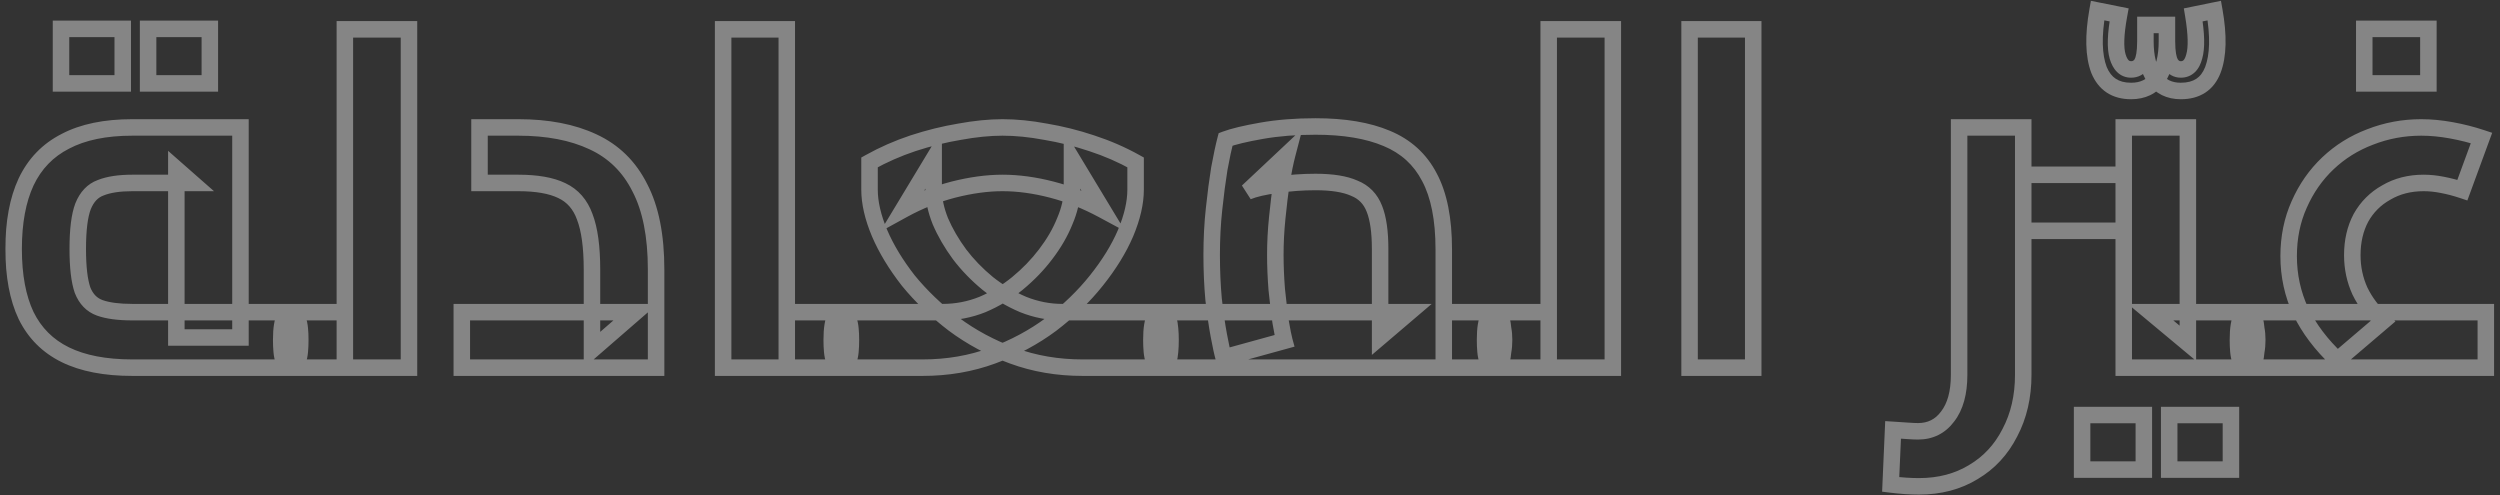 <svg width="303" height="60" viewBox="0 0 303 60" fill="none" xmlns="http://www.w3.org/2000/svg">
<rect x="0" y="0" width="303" height="60" fill="#333333" stroke="none"/>
<mask id="path-1-outside-1_461_174" maskUnits="userSpaceOnUse" x="0.26" y="-0.439" width="303" height="61" fill="black">
<rect fill="white" x="0.26" y="-0.439" width="303" height="61"/>
<path d="M16.036 44.561C12.75 44.561 10.043 44.039 7.916 42.995C5.79 41.951 4.204 40.365 3.16 38.239C2.155 36.112 1.652 33.425 1.652 30.177C1.652 26.929 2.155 24.222 3.16 22.057C4.204 19.853 5.79 18.209 7.916 17.127C10.043 16.006 12.75 15.445 16.036 15.445H29.144V40.907H21.372V20.491L23.286 22.173H16.036C14.451 22.173 13.175 22.366 12.208 22.753C11.242 23.101 10.526 23.855 10.062 25.015C9.637 26.136 9.424 27.857 9.424 30.177C9.424 32.381 9.618 34.044 10.004 35.165C10.43 36.248 11.126 36.963 12.092 37.311C13.059 37.659 14.374 37.833 16.036 37.833H35.234V44.561H16.036ZM35.234 44.561V37.833C35.466 37.833 35.64 37.91 35.756 38.065C35.911 38.219 36.027 38.452 36.104 38.761C36.22 39.07 36.298 39.438 36.336 39.863C36.375 40.249 36.394 40.694 36.394 41.197C36.394 41.7 36.375 42.163 36.336 42.589C36.298 43.014 36.22 43.382 36.104 43.691C36.027 43.962 35.911 44.174 35.756 44.329C35.64 44.483 35.466 44.561 35.234 44.561ZM7.394 10.109V3.497H14.876V10.109H7.394ZM17.95 10.109V3.497H25.432V10.109H17.95ZM41.797 44.561V3.555H49.569V44.561H41.797ZM35.242 44.561V37.833H41.797V44.561H35.242ZM35.242 44.561C35.011 44.561 34.837 44.483 34.721 44.329C34.566 44.174 34.45 43.962 34.373 43.691C34.257 43.382 34.179 43.014 34.141 42.589C34.102 42.163 34.083 41.7 34.083 41.197C34.083 40.501 34.121 39.921 34.199 39.457C34.276 38.954 34.411 38.568 34.605 38.297C34.759 37.987 34.972 37.833 35.242 37.833V44.561ZM55.971 44.561V37.833H77.025L71.747 42.415V32.671C71.747 29.925 71.457 27.799 70.877 26.291C70.335 24.783 69.407 23.72 68.093 23.101C66.817 22.482 65.057 22.173 62.815 22.173H58.117V15.445H62.815C66.372 15.445 69.388 16.025 71.863 17.185C74.376 18.345 76.271 20.201 77.547 22.753C78.861 25.266 79.519 28.572 79.519 32.671V44.561H55.971ZM95.358 44.561V37.833H101.97V44.561H95.358ZM87.644 44.561V3.555H95.358V44.561H87.644ZM101.97 44.561V37.833C102.202 37.833 102.376 37.91 102.492 38.065C102.647 38.219 102.763 38.452 102.84 38.761C102.956 39.07 103.033 39.438 103.072 39.863C103.111 40.249 103.13 40.694 103.13 41.197C103.13 41.7 103.111 42.163 103.072 42.589C103.033 43.014 102.956 43.382 102.84 43.691C102.763 43.962 102.647 44.174 102.492 44.329C102.376 44.483 102.202 44.561 101.97 44.561ZM101.965 44.561V37.833H114.261C115.924 37.833 117.528 37.523 119.075 36.905C120.622 36.248 122.033 35.397 123.309 34.353C124.624 33.27 125.764 32.091 126.731 30.815C127.736 29.5 128.51 28.166 129.051 26.813C129.631 25.459 129.921 24.183 129.921 22.985V19.273L133.633 25.421C131.622 24.338 129.573 23.526 127.485 22.985C125.397 22.444 123.406 22.173 121.511 22.173C119.655 22.173 117.664 22.444 115.537 22.985C113.449 23.526 111.419 24.338 109.447 25.421L113.159 19.273V22.985C113.159 24.183 113.43 25.459 113.971 26.813C114.551 28.166 115.324 29.5 116.291 30.815C117.258 32.091 118.398 33.27 119.713 34.353C121.028 35.397 122.458 36.248 124.005 36.905C125.552 37.523 127.137 37.833 128.761 37.833H140.709V44.561H131.197C128.181 44.561 125.358 44.078 122.729 43.111C120.1 42.144 117.722 40.868 115.595 39.283C113.468 37.659 111.632 35.9 110.085 34.005C108.577 32.072 107.417 30.157 106.605 28.263C105.793 26.329 105.387 24.57 105.387 22.985V19.679C107.05 18.751 108.809 17.977 110.665 17.359C112.56 16.74 114.435 16.276 116.291 15.967C118.186 15.619 119.926 15.445 121.511 15.445C123.135 15.445 124.875 15.619 126.731 15.967C128.587 16.276 130.443 16.74 132.299 17.359C134.194 17.977 135.972 18.751 137.635 19.679V22.985C137.635 24.57 137.229 26.329 136.417 28.263C135.605 30.157 134.426 32.072 132.879 34.005C131.371 35.9 129.554 37.659 127.427 39.283C125.3 40.868 122.922 42.144 120.293 43.111C117.664 44.078 114.841 44.561 111.825 44.561H101.965ZM101.965 44.561C101.733 44.561 101.559 44.483 101.443 44.329C101.288 44.174 101.172 43.962 101.095 43.691C100.979 43.382 100.902 43.014 100.863 42.589C100.824 42.163 100.805 41.7 100.805 41.197C100.805 40.501 100.844 39.921 100.921 39.457C100.998 38.954 101.134 38.568 101.327 38.297C101.482 37.987 101.694 37.833 101.965 37.833V44.561ZM140.709 44.561V37.833C140.941 37.833 141.134 37.91 141.289 38.065C141.444 38.219 141.56 38.452 141.637 38.761C141.714 39.07 141.772 39.438 141.811 39.863C141.85 40.249 141.869 40.694 141.869 41.197C141.869 41.7 141.85 42.163 141.811 42.589C141.772 43.014 141.714 43.382 141.637 43.691C141.56 43.962 141.444 44.174 141.289 44.329C141.134 44.483 140.941 44.561 140.709 44.561ZM174.985 44.561V37.833H181.133V44.561H174.985ZM140.707 44.561C140.475 44.561 140.301 44.483 140.185 44.329C140.031 44.174 139.915 43.962 139.837 43.691C139.721 43.382 139.644 43.014 139.605 42.589C139.567 42.163 139.547 41.7 139.547 41.197C139.547 40.501 139.586 39.921 139.663 39.457C139.741 38.954 139.876 38.568 140.069 38.297C140.224 37.987 140.437 37.833 140.707 37.833V44.561ZM140.707 44.561V37.833H170.809L167.271 40.849V30.177C167.271 28.089 167.039 26.465 166.575 25.305C166.111 24.106 165.299 23.275 164.139 22.811C163.018 22.308 161.452 22.057 159.441 22.057C157.856 22.057 156.29 22.173 154.743 22.405C153.235 22.598 152.056 22.869 151.205 23.217L156.019 18.693C155.787 19.582 155.555 20.703 155.323 22.057C155.13 23.41 154.956 24.86 154.801 26.407C154.647 27.915 154.569 29.404 154.569 30.873C154.569 32.226 154.627 33.638 154.743 35.107C154.898 36.576 155.053 37.871 155.207 38.993C155.401 40.114 155.555 40.888 155.671 41.313L148.305 43.343C148.151 42.801 147.957 41.912 147.725 40.675C147.493 39.438 147.281 37.968 147.087 36.267C146.933 34.566 146.855 32.767 146.855 30.873C146.855 28.939 146.952 27.084 147.145 25.305C147.339 23.488 147.551 21.863 147.783 20.433C148.054 18.963 148.305 17.784 148.537 16.895C149.465 16.547 150.915 16.199 152.887 15.851C154.859 15.503 157.044 15.329 159.441 15.329C162.921 15.329 165.802 15.812 168.083 16.779C170.403 17.745 172.124 19.311 173.245 21.477C174.405 23.642 174.985 26.561 174.985 30.235V44.561H140.707ZM181.133 44.561V37.833C181.327 37.833 181.501 37.91 181.655 38.065C181.81 38.219 181.926 38.452 182.003 38.761C182.081 39.07 182.139 39.438 182.177 39.863C182.255 40.249 182.293 40.694 182.293 41.197C182.293 41.7 182.255 42.163 182.177 42.589C182.139 43.014 182.081 43.382 182.003 43.691C181.926 43.962 181.81 44.174 181.655 44.329C181.501 44.483 181.327 44.561 181.133 44.561ZM187.703 44.561V3.555H195.475V44.561H187.703ZM181.149 44.561V37.833H187.703V44.561H181.149ZM181.149 44.561C180.917 44.561 180.743 44.483 180.627 44.329C180.472 44.174 180.356 43.962 180.279 43.691C180.163 43.382 180.085 43.014 180.047 42.589C180.008 42.163 179.989 41.7 179.989 41.197C179.989 40.501 180.027 39.921 180.105 39.457C180.182 38.954 180.317 38.568 180.511 38.297C180.665 37.987 180.878 37.833 181.149 37.833V44.561ZM204.777 44.561V3.555H212.491V44.561H204.777ZM264.315 11.027C262.923 11.027 261.86 10.505 261.125 9.461C260.391 8.378 260.023 6.889 260.023 4.995V3.023H262.633V4.995C262.633 6.309 262.788 7.218 263.097 7.721C263.407 8.185 263.813 8.417 264.315 8.417C265.127 8.417 265.669 7.895 265.939 6.851C266.249 5.807 266.21 4.125 265.823 1.805L268.375 1.283C268.917 4.337 268.859 6.735 268.201 8.475C267.544 10.176 266.249 11.027 264.315 11.027ZM258.283 11.027C256.389 11.027 255.093 10.176 254.397 8.475C253.74 6.735 253.682 4.337 254.223 1.283L256.833 1.805C256.408 4.125 256.35 5.807 256.659 6.851C256.969 7.895 257.51 8.417 258.283 8.417C258.825 8.417 259.25 8.185 259.559 7.721C259.869 7.218 260.023 6.309 260.023 4.995V3.023H262.633V4.995C262.633 6.889 262.266 8.378 261.531 9.461C260.797 10.505 259.714 11.027 258.283 11.027ZM257.397 44.561V15.445H265.169V41.603L260.645 37.833H272.419V44.561H257.397ZM245.217 27.973V21.187H257.397V27.973H245.217ZM232.573 58.945C232.071 58.945 231.529 58.925 230.949 58.887C230.369 58.848 229.77 58.79 229.151 58.713L229.441 52.101C230.06 52.139 230.64 52.178 231.181 52.217C231.761 52.255 232.187 52.275 232.457 52.275C233.965 52.275 235.164 51.675 236.053 50.477C236.981 49.278 237.445 47.596 237.445 45.431V15.445H245.217V45.431C245.217 48.06 244.676 50.4 243.593 52.449C242.549 54.498 241.08 56.084 239.185 57.205C237.291 58.365 235.087 58.945 232.573 58.945ZM272.419 44.561V37.833C272.613 37.833 272.787 37.91 272.941 38.065C273.096 38.219 273.212 38.452 273.289 38.761C273.367 39.07 273.425 39.438 273.463 39.863C273.541 40.249 273.579 40.694 273.579 41.197C273.579 41.7 273.541 42.163 273.463 42.589C273.425 43.014 273.367 43.382 273.289 43.691C273.212 43.962 273.096 44.174 272.941 44.329C272.787 44.483 272.613 44.561 272.419 44.561ZM252.351 56.915V50.303H259.833V56.915H252.351ZM262.907 56.915V50.303H270.389V56.915H262.907ZM283.301 43.633C281.329 41.777 279.84 39.805 278.835 37.717C277.868 35.629 277.385 33.406 277.385 31.047C277.385 28.765 277.81 26.677 278.661 24.783C279.511 22.849 280.671 21.187 282.141 19.795C283.61 18.403 285.311 17.34 287.245 16.605C289.217 15.832 291.285 15.445 293.451 15.445C294.611 15.445 295.829 15.561 297.105 15.793C298.381 16.025 299.599 16.334 300.759 16.721L298.439 23.043C297.627 22.772 296.815 22.559 296.003 22.405C295.229 22.25 294.475 22.173 293.741 22.173C292.039 22.173 290.531 22.559 289.217 23.333C287.902 24.067 286.877 25.092 286.143 26.407C285.447 27.721 285.099 29.23 285.099 30.931C285.099 32.477 285.408 33.928 286.027 35.281C286.684 36.634 287.612 37.852 288.811 38.935L283.301 43.633ZM272.397 44.561V37.833H301.281V44.561H272.397ZM272.397 44.561C272.165 44.561 271.991 44.483 271.875 44.329C271.72 44.174 271.604 43.962 271.527 43.691C271.411 43.382 271.333 43.014 271.295 42.589C271.256 42.163 271.237 41.7 271.237 41.197C271.237 40.501 271.275 39.921 271.353 39.457C271.43 38.954 271.565 38.568 271.759 38.297C271.913 37.987 272.126 37.833 272.397 37.833V44.561ZM286.549 10.109V3.497H294.321V10.109H286.549Z"/>
</mask>
<path d="M7.916 42.995L7.476 43.892L7.916 42.995ZM3.16 38.239L2.256 38.666L2.259 38.673L2.263 38.679L3.16 38.239ZM3.16 22.057L2.257 21.629L2.253 21.636L3.16 22.057ZM7.916 17.127L8.37 18.018L8.376 18.015L8.383 18.011L7.916 17.127ZM29.144 15.445H30.144V14.445H29.144V15.445ZM29.144 40.907V41.907H30.144V40.907H29.144ZM21.372 40.907H20.372V41.907H21.372V40.907ZM21.372 20.491L22.032 19.74L20.372 18.281V20.491H21.372ZM23.286 22.173V23.173H25.939L23.946 21.422L23.286 22.173ZM12.208 22.753L12.547 23.694L12.563 23.688L12.58 23.681L12.208 22.753ZM10.062 25.015L9.134 24.643L9.13 24.652L9.127 24.66L10.062 25.015ZM10.004 35.165L9.059 35.491L9.066 35.511L9.074 35.53L10.004 35.165ZM12.092 37.311L11.754 38.252H11.754L12.092 37.311ZM35.234 37.833H36.234V36.833H35.234V37.833ZM35.234 44.561V45.561H36.234V44.561H35.234ZM35.234 44.561H34.234V45.561H35.234V44.561ZM35.234 37.833V36.833H34.234V37.833H35.234ZM35.756 38.065L34.956 38.665L34.999 38.722L35.049 38.772L35.756 38.065ZM36.104 38.761L35.134 39.003L35.148 39.059L35.168 39.112L36.104 38.761ZM36.336 39.863L35.34 39.953L35.341 39.962L36.336 39.863ZM36.336 42.589L35.34 42.498L36.336 42.589ZM36.104 43.691L35.168 43.34L35.154 43.377L35.143 43.416L36.104 43.691ZM35.756 44.329L35.049 43.622L34.999 43.672L34.956 43.729L35.756 44.329ZM7.394 10.109H6.394V11.109H7.394V10.109ZM7.394 3.497V2.497H6.394V3.497H7.394ZM14.876 3.497H15.876V2.497H14.876V3.497ZM14.876 10.109V11.109H15.876V10.109H14.876ZM17.95 10.109H16.95V11.109H17.95V10.109ZM17.95 3.497V2.497H16.95V3.497H17.95ZM25.432 3.497H26.432V2.497H25.432V3.497ZM25.432 10.109V11.109H26.432V10.109H25.432ZM16.036 44.561V43.561C12.847 43.561 10.304 43.053 8.357 42.097L7.916 42.995L7.476 43.892C9.782 45.025 12.653 45.561 16.036 45.561V44.561ZM7.916 42.995L8.357 42.097C6.429 41.151 5.004 39.726 4.058 37.798L3.16 38.239L2.263 38.679C3.404 41.005 5.15 42.751 7.476 43.892L7.916 42.995ZM3.16 38.239L4.064 37.811C3.141 35.859 2.652 33.33 2.652 30.177H1.652H0.652C0.652 33.52 1.168 36.365 2.256 38.666L3.16 38.239ZM1.652 30.177H2.652C2.652 27.025 3.141 24.473 4.067 22.478L3.16 22.057L2.253 21.636C1.169 23.971 0.652 26.833 0.652 30.177H1.652ZM3.16 22.057L4.064 22.485C5.016 20.476 6.445 18.998 8.37 18.018L7.916 17.127L7.463 16.236C5.134 17.421 3.393 19.23 2.257 21.629L3.16 22.057ZM7.916 17.127L8.383 18.011C10.323 16.988 12.855 16.445 16.036 16.445V15.445V14.445C12.644 14.445 9.763 15.022 7.45 16.242L7.916 17.127ZM16.036 15.445V16.445H29.144V15.445V14.445H16.036V15.445ZM29.144 15.445H28.144V40.907H29.144H30.144V15.445H29.144ZM29.144 40.907V39.907H21.372V40.907V41.907H29.144V40.907ZM21.372 40.907H22.372V20.491H21.372H20.372V40.907H21.372ZM21.372 20.491L20.712 21.242L22.626 22.924L23.286 22.173L23.946 21.422L22.032 19.74L21.372 20.491ZM23.286 22.173V21.173H16.036V22.173V23.173H23.286V22.173ZM16.036 22.173V21.173C14.383 21.173 12.967 21.372 11.837 21.824L12.208 22.753L12.58 23.681C13.383 23.36 14.518 23.173 16.036 23.173V22.173ZM12.208 22.753L11.87 21.812C10.577 22.277 9.679 23.28 9.134 24.643L10.062 25.015L10.991 25.386C11.373 24.429 11.907 23.924 12.547 23.694L12.208 22.753ZM10.062 25.015L9.127 24.66C8.635 25.957 8.424 27.827 8.424 30.177H9.424H10.424C10.424 27.886 10.639 26.315 10.997 25.369L10.062 25.015ZM9.424 30.177H8.424C8.424 32.414 8.617 34.21 9.059 35.491L10.004 35.165L10.95 34.839C10.618 33.877 10.424 32.348 10.424 30.177H9.424ZM10.004 35.165L9.074 35.53C9.589 36.842 10.479 37.793 11.754 38.252L12.092 37.311L12.431 36.37C11.773 36.133 11.271 35.653 10.935 34.799L10.004 35.165ZM12.092 37.311L11.754 38.252C12.875 38.655 14.32 38.833 16.036 38.833V37.833V36.833C14.427 36.833 13.243 36.662 12.431 36.37L12.092 37.311ZM16.036 37.833V38.833H35.234V37.833V36.833H16.036V37.833ZM35.234 37.833H34.234V44.561H35.234H36.234V37.833H35.234ZM35.234 44.561V43.561H16.036V44.561V45.561H35.234V44.561ZM35.234 44.561H36.234V37.833H35.234H34.234V44.561H35.234ZM35.234 37.833V38.833C35.24 38.833 35.198 38.834 35.133 38.805C35.061 38.773 34.999 38.722 34.956 38.665L35.756 38.065L36.556 37.465C36.213 37.007 35.71 36.833 35.234 36.833V37.833ZM35.756 38.065L35.049 38.772C35.038 38.761 35.046 38.765 35.065 38.802C35.084 38.84 35.109 38.904 35.134 39.003L36.104 38.761L37.074 38.518C36.972 38.109 36.792 37.686 36.463 37.358L35.756 38.065ZM36.104 38.761L35.168 39.112C35.245 39.317 35.308 39.593 35.34 39.953L36.336 39.863L37.332 39.772C37.288 39.282 37.196 38.823 37.041 38.41L36.104 38.761ZM36.336 39.863L35.341 39.962C35.376 40.308 35.394 40.718 35.394 41.197H36.394H37.394C37.394 40.67 37.374 40.191 37.331 39.763L36.336 39.863ZM36.394 41.197H35.394C35.394 41.674 35.376 42.108 35.34 42.498L36.336 42.589L37.332 42.679C37.374 42.219 37.394 41.725 37.394 41.197H36.394ZM36.336 42.589L35.34 42.498C35.308 42.859 35.245 43.134 35.168 43.34L36.104 43.691L37.041 44.042C37.196 43.629 37.288 43.169 37.332 42.679L36.336 42.589ZM36.104 43.691L35.143 43.416C35.099 43.569 35.054 43.617 35.049 43.622L35.756 44.329L36.463 45.036C36.768 44.731 36.955 44.354 37.066 43.965L36.104 43.691ZM35.756 44.329L34.956 43.729C34.999 43.672 35.061 43.621 35.133 43.589C35.198 43.56 35.24 43.561 35.234 43.561V44.561V45.561C35.71 45.561 36.213 45.387 36.556 44.929L35.756 44.329ZM7.394 10.109H8.394V3.497H7.394H6.394V10.109H7.394ZM7.394 3.497V4.497H14.876V3.497V2.497H7.394V3.497ZM14.876 3.497H13.876V10.109H14.876H15.876V3.497H14.876ZM14.876 10.109V9.109H7.394V10.109V11.109H14.876V10.109ZM17.95 10.109H18.95V3.497H17.95H16.95V10.109H17.95ZM17.95 3.497V4.497H25.432V3.497V2.497H17.95V3.497ZM25.432 3.497H24.432V10.109H25.432H26.432V3.497H25.432ZM25.432 10.109V9.109H17.95V10.109V11.109H25.432V10.109ZM41.797 44.561H40.797V45.561H41.797V44.561ZM41.797 3.555V2.555H40.797V3.555H41.797ZM49.569 3.555H50.569V2.555H49.569V3.555ZM49.569 44.561V45.561H50.569V44.561H49.569ZM35.242 44.561H34.242V45.561H35.242V44.561ZM35.242 37.833V36.833H34.242V37.833H35.242ZM41.797 37.833H42.797V36.833H41.797V37.833ZM41.797 44.561V45.561H42.797V44.561H41.797ZM35.242 44.561V45.561H36.242V44.561H35.242ZM34.721 44.329L35.52 43.729L35.478 43.672L35.428 43.622L34.721 44.329ZM34.373 43.691L35.334 43.416L35.323 43.377L35.309 43.34L34.373 43.691ZM34.199 39.457L35.185 39.621L35.187 39.609L34.199 39.457ZM34.605 38.297L35.418 38.878L35.464 38.814L35.499 38.744L34.605 38.297ZM35.242 37.833H36.242V36.833H35.242V37.833ZM41.797 44.561H42.797V3.555H41.797H40.797V44.561H41.797ZM41.797 3.555V4.555H49.569V3.555V2.555H41.797V3.555ZM49.569 3.555H48.569V44.561H49.569H50.569V3.555H49.569ZM49.569 44.561V43.561H41.797V44.561V45.561H49.569V44.561ZM35.242 44.561H36.242V37.833H35.242H34.242V44.561H35.242ZM35.242 37.833V38.833H41.797V37.833V36.833H35.242V37.833ZM41.797 37.833H40.797V44.561H41.797H42.797V37.833H41.797ZM41.797 44.561V43.561H35.242V44.561V45.561H41.797V44.561ZM35.242 44.561V43.561C35.236 43.561 35.279 43.56 35.344 43.589C35.416 43.621 35.478 43.672 35.52 43.729L34.721 44.329L33.92 44.929C34.264 45.387 34.767 45.561 35.242 45.561V44.561ZM34.721 44.329L35.428 43.622C35.423 43.617 35.378 43.569 35.334 43.416L34.373 43.691L33.411 43.965C33.522 44.354 33.709 44.731 34.013 45.036L34.721 44.329ZM34.373 43.691L35.309 43.34C35.232 43.134 35.169 42.859 35.136 42.498L34.141 42.589L33.145 42.679C33.189 43.169 33.281 43.629 33.436 44.042L34.373 43.691ZM34.141 42.589L35.136 42.498C35.101 42.108 35.083 41.674 35.083 41.197H34.083H33.083C33.083 41.725 33.103 42.219 33.145 42.679L34.141 42.589ZM34.083 41.197H35.083C35.083 40.532 35.12 40.012 35.185 39.621L34.199 39.457L33.212 39.292C33.123 39.83 33.083 40.469 33.083 41.197H34.083ZM34.199 39.457L35.187 39.609C35.252 39.187 35.351 38.972 35.418 38.878L34.605 38.297L33.791 37.716C33.471 38.163 33.3 38.722 33.21 39.305L34.199 39.457ZM34.605 38.297L35.499 38.744C35.526 38.689 35.526 38.716 35.468 38.758C35.438 38.779 35.4 38.8 35.355 38.814C35.311 38.828 35.271 38.833 35.242 38.833V37.833V36.833C34.482 36.833 33.978 37.313 33.71 37.85L34.605 38.297ZM35.242 37.833H34.242V44.561H35.242H36.242V37.833H35.242ZM55.971 44.561H54.971V45.561H55.971V44.561ZM55.971 37.833V36.833H54.971V37.833H55.971ZM77.025 37.833L77.68 38.588L79.702 36.833H77.025V37.833ZM71.747 42.415H70.747V44.607L72.402 43.17L71.747 42.415ZM70.877 26.291L69.936 26.629L69.939 26.639L69.943 26.65L70.877 26.291ZM68.093 23.101L67.656 24.001L67.667 24.006L68.093 23.101ZM58.117 22.173H57.117V23.173H58.117V22.173ZM58.117 15.445V14.445H57.117V15.445H58.117ZM71.863 17.185L71.438 18.09L71.444 18.093L71.863 17.185ZM77.547 22.753L76.652 23.2L76.656 23.208L76.661 23.216L77.547 22.753ZM79.519 44.561V45.561H80.519V44.561H79.519ZM55.971 44.561H56.971V37.833H55.971H54.971V44.561H55.971ZM55.971 37.833V38.833H77.025V37.833V36.833H55.971V37.833ZM77.025 37.833L76.369 37.078L71.091 41.66L71.747 42.415L72.402 43.17L77.68 38.588L77.025 37.833ZM71.747 42.415H72.747V32.671H71.747H70.747V42.415H71.747ZM71.747 32.671H72.747C72.747 29.876 72.454 27.607 71.81 25.932L70.877 26.291L69.943 26.65C70.459 27.99 70.747 29.975 70.747 32.671H71.747ZM70.877 26.291L71.818 25.953C71.197 24.223 70.099 22.94 68.519 22.196L68.093 23.101L67.667 24.006C68.716 24.499 69.474 25.342 69.936 26.629L70.877 26.291ZM68.093 23.101L68.529 22.201C67.061 21.489 65.13 21.173 62.815 21.173V22.173V23.173C64.985 23.173 66.573 23.475 67.656 24.001L68.093 23.101ZM62.815 22.173V21.173H58.117V22.173V23.173H62.815V22.173ZM58.117 22.173H59.117V15.445H58.117H57.117V22.173H58.117ZM58.117 15.445V16.445H62.815V15.445V14.445H58.117V15.445ZM62.815 15.445V16.445C66.268 16.445 69.13 17.008 71.438 18.09L71.863 17.185L72.287 16.279C69.646 15.041 66.476 14.445 62.815 14.445V15.445ZM71.863 17.185L71.444 18.093C73.744 19.154 75.474 20.844 76.652 23.2L77.547 22.753L78.441 22.306C77.067 19.557 75.008 17.535 72.282 16.277L71.863 17.185ZM77.547 22.753L76.661 23.216C77.875 25.537 78.519 28.667 78.519 32.671H79.519H80.519C80.519 28.478 79.848 24.995 78.433 22.289L77.547 22.753ZM79.519 32.671H78.519V44.561H79.519H80.519V32.671H79.519ZM79.519 44.561V43.561H55.971V44.561V45.561H79.519V44.561ZM95.358 44.561H94.358V45.561H95.358V44.561ZM95.358 37.833V36.833H94.358V37.833H95.358ZM101.97 37.833H102.97V36.833H101.97V37.833ZM101.97 44.561V45.561H102.97V44.561H101.97ZM87.644 44.561H86.644V45.561H87.644V44.561ZM87.644 3.555V2.555H86.644V3.555H87.644ZM95.358 3.555H96.358V2.555H95.358V3.555ZM95.358 44.561V45.561H96.358V44.561H95.358ZM101.97 44.561H100.97V45.561H101.97V44.561ZM101.97 37.833V36.833H100.97V37.833H101.97ZM102.492 38.065L101.692 38.665L101.735 38.722L101.785 38.772L102.492 38.065ZM102.84 38.761L101.87 39.003L101.884 39.059L101.904 39.112L102.84 38.761ZM103.072 39.863L102.076 39.953L102.077 39.962L103.072 39.863ZM103.072 42.589L102.076 42.498L103.072 42.589ZM102.84 43.691L101.904 43.34L101.89 43.377L101.879 43.416L102.84 43.691ZM102.492 44.329L101.785 43.622L101.735 43.672L101.692 43.729L102.492 44.329ZM95.358 44.561H96.358V37.833H95.358H94.358V44.561H95.358ZM95.358 37.833V38.833H101.97V37.833V36.833H95.358V37.833ZM101.97 37.833H100.97V44.561H101.97H102.97V37.833H101.97ZM101.97 44.561V43.561H95.358V44.561V45.561H101.97V44.561ZM87.644 44.561H88.644V3.555H87.644H86.644V44.561H87.644ZM87.644 3.555V4.555H95.358V3.555V2.555H87.644V3.555ZM95.358 3.555H94.358V44.561H95.358H96.358V3.555H95.358ZM95.358 44.561V43.561H87.644V44.561V45.561H95.358V44.561ZM101.97 44.561H102.97V37.833H101.97H100.97V44.561H101.97ZM101.97 37.833V38.833C101.976 38.833 101.934 38.834 101.868 38.805C101.797 38.773 101.735 38.722 101.692 38.665L102.492 38.065L103.292 37.465C102.948 37.007 102.446 36.833 101.97 36.833V37.833ZM102.492 38.065L101.785 38.772C101.774 38.761 101.782 38.765 101.801 38.802C101.82 38.84 101.845 38.904 101.87 39.003L102.84 38.761L103.81 38.518C103.708 38.109 103.528 37.686 103.199 37.358L102.492 38.065ZM102.84 38.761L101.904 39.112C101.981 39.317 102.043 39.593 102.076 39.953L103.072 39.863L104.068 39.772C104.023 39.282 103.931 38.823 103.776 38.41L102.84 38.761ZM103.072 39.863L102.077 39.962C102.112 40.308 102.13 40.718 102.13 41.197H103.13H104.13C104.13 40.67 104.11 40.191 104.067 39.763L103.072 39.863ZM103.13 41.197H102.13C102.13 41.674 102.112 42.108 102.076 42.498L103.072 42.589L104.068 42.679C104.11 42.219 104.13 41.725 104.13 41.197H103.13ZM103.072 42.589L102.076 42.498C102.043 42.859 101.981 43.134 101.904 43.34L102.84 43.691L103.776 44.042C103.931 43.629 104.023 43.169 104.068 42.679L103.072 42.589ZM102.84 43.691L101.879 43.416C101.835 43.569 101.79 43.617 101.785 43.622L102.492 44.329L103.199 45.036C103.504 44.731 103.691 44.354 103.802 43.965L102.84 43.691ZM102.492 44.329L101.692 43.729C101.735 43.672 101.797 43.621 101.868 43.589C101.934 43.56 101.976 43.561 101.97 43.561V44.561V45.561C102.446 45.561 102.948 45.387 103.292 44.929L102.492 44.329ZM101.965 44.561H100.965V45.561H101.965V44.561ZM101.965 37.833V36.833H100.965V37.833H101.965ZM119.075 36.905L119.447 37.833L119.456 37.829L119.466 37.825L119.075 36.905ZM123.309 34.353L123.942 35.127L123.945 35.125L123.309 34.353ZM126.731 30.815L125.937 30.207L125.934 30.211L126.731 30.815ZM129.051 26.813L128.132 26.419L128.127 26.43L128.123 26.441L129.051 26.813ZM129.921 19.273L130.777 18.756L128.921 15.682V19.273H129.921ZM133.633 25.421L133.159 26.301L136.38 28.036L134.489 24.904L133.633 25.421ZM127.485 22.985L127.736 22.017L127.485 22.985ZM115.537 22.985L115.29 22.016L115.286 22.017L115.537 22.985ZM109.447 25.421L108.591 24.904L106.669 28.087L109.928 26.297L109.447 25.421ZM113.159 19.273H114.159V15.682L112.303 18.756L113.159 19.273ZM113.971 26.813L113.043 27.184L113.047 27.195L113.052 27.207L113.971 26.813ZM116.291 30.815L115.485 31.407L115.49 31.413L115.494 31.419L116.291 30.815ZM119.713 34.353L119.077 35.125L119.084 35.13L119.091 35.136L119.713 34.353ZM124.005 36.905L123.614 37.825L123.624 37.829L123.634 37.833L124.005 36.905ZM140.709 37.833H141.709V36.833H140.709V37.833ZM140.709 44.561V45.561H141.709V44.561H140.709ZM122.729 43.111L122.384 44.049L122.729 43.111ZM115.595 39.283L114.988 40.078L114.997 40.084L115.595 39.283ZM110.085 34.005L109.297 34.62L109.303 34.629L109.31 34.637L110.085 34.005ZM106.605 28.263L105.683 28.65L105.686 28.657L106.605 28.263ZM105.387 19.679L104.9 18.806L104.387 19.092V19.679H105.387ZM110.665 17.359L110.355 16.408L110.349 16.41L110.665 17.359ZM116.291 15.967L116.456 16.953L116.464 16.952L116.472 16.95L116.291 15.967ZM126.731 15.967L126.547 16.95L126.557 16.951L126.567 16.953L126.731 15.967ZM132.299 17.359L131.983 18.308L131.989 18.309L132.299 17.359ZM137.635 19.679H138.635V19.092L138.122 18.806L137.635 19.679ZM136.417 28.263L137.336 28.657L137.339 28.65L136.417 28.263ZM132.879 34.005L132.098 33.38L132.097 33.382L132.879 34.005ZM127.427 39.283L128.025 40.085L128.034 40.078L127.427 39.283ZM120.293 43.111L120.638 44.049L120.293 43.111ZM101.965 44.561V45.561H102.965V44.561H101.965ZM101.443 44.329L102.243 43.729L102.2 43.672L102.15 43.622L101.443 44.329ZM101.095 43.691L102.057 43.416L102.046 43.377L102.031 43.34L101.095 43.691ZM100.921 39.457L101.908 39.621L101.909 39.609L100.921 39.457ZM101.327 38.297L102.141 38.878L102.186 38.814L102.222 38.744L101.327 38.297ZM101.965 37.833H102.965V36.833H101.965V37.833ZM140.709 44.561H139.709V45.561H140.709V44.561ZM140.709 37.833V36.833H139.709V37.833H140.709ZM141.637 38.761L140.667 39.003V39.003L141.637 38.761ZM141.811 39.863L140.815 39.953L140.816 39.962L141.811 39.863ZM141.637 43.691L142.599 43.965L142.603 43.95L142.607 43.933L141.637 43.691ZM101.965 44.561H102.965V37.833H101.965H100.965V44.561H101.965ZM101.965 37.833V38.833H114.261V37.833V36.833H101.965V37.833ZM114.261 37.833V38.833C116.051 38.833 117.782 38.499 119.447 37.833L119.075 36.905L118.704 35.976C117.275 36.548 115.796 36.833 114.261 36.833V37.833ZM119.075 36.905L119.466 37.825C121.098 37.131 122.592 36.232 123.942 35.127L123.309 34.353L122.676 33.579C121.475 34.562 120.145 35.364 118.684 35.984L119.075 36.905ZM123.309 34.353L123.945 35.125C125.316 33.996 126.512 32.761 127.528 31.419L126.731 30.815L125.934 30.211C125.017 31.421 123.932 32.545 122.673 33.581L123.309 34.353ZM126.731 30.815L127.525 31.422C128.579 30.045 129.4 28.632 129.98 27.184L129.051 26.813L128.123 26.441C127.619 27.7 126.894 28.955 125.937 30.207L126.731 30.815ZM129.051 26.813L129.97 27.207C130.592 25.757 130.921 24.346 130.921 22.985H129.921H128.921C128.921 24.021 128.67 25.162 128.132 26.419L129.051 26.813ZM129.921 22.985H130.921V19.273H129.921H128.921V22.985H129.921ZM129.921 19.273L129.065 19.79L132.777 25.938L133.633 25.421L134.489 24.904L130.777 18.756L129.921 19.273ZM133.633 25.421L134.107 24.54C132.03 23.422 129.906 22.579 127.736 22.017L127.485 22.985L127.234 23.953C129.24 24.473 131.215 25.254 133.159 26.301L133.633 25.421ZM127.485 22.985L127.736 22.017C125.577 21.457 123.501 21.173 121.511 21.173V22.173V23.173C123.31 23.173 125.217 23.43 127.234 23.953L127.485 22.985ZM121.511 22.173V21.173C119.558 21.173 117.484 21.457 115.29 22.016L115.537 22.985L115.784 23.954C117.844 23.43 119.752 23.173 121.511 23.173V22.173ZM115.537 22.985L115.286 22.017C113.115 22.58 111.007 23.423 108.966 24.544L109.447 25.421L109.928 26.297C111.831 25.253 113.784 24.472 115.788 23.953L115.537 22.985ZM109.447 25.421L110.303 25.938L114.015 19.79L113.159 19.273L112.303 18.756L108.591 24.904L109.447 25.421ZM113.159 19.273H112.159V22.985H113.159H114.159V19.273H113.159ZM113.159 22.985H112.159C112.159 24.335 112.464 25.738 113.043 27.184L113.971 26.813L114.9 26.441C114.396 25.181 114.159 24.032 114.159 22.985H113.159ZM113.971 26.813L113.052 27.207C113.665 28.637 114.478 30.038 115.485 31.407L116.291 30.815L117.097 30.222C116.171 28.963 115.437 27.695 114.89 26.419L113.971 26.813ZM116.291 30.815L115.494 31.419C116.511 32.761 117.706 33.996 119.077 35.125L119.713 34.353L120.349 33.581C119.09 32.545 118.005 31.421 117.088 30.211L116.291 30.815ZM119.713 34.353L119.091 35.136C120.476 36.236 121.985 37.133 123.614 37.825L124.005 36.905L124.396 35.984C122.932 35.362 121.579 34.558 120.335 33.57L119.713 34.353ZM124.005 36.905L123.634 37.833C125.295 38.498 127.007 38.833 128.761 38.833V37.833V36.833C127.268 36.833 125.808 36.549 124.377 35.976L124.005 36.905ZM128.761 37.833V38.833H140.709V37.833V36.833H128.761V37.833ZM140.709 37.833H139.709V44.561H140.709H141.709V37.833H140.709ZM140.709 44.561V43.561H131.197V44.561V45.561H140.709V44.561ZM131.197 44.561V43.561C128.29 43.561 125.585 43.095 123.074 42.172L122.729 43.111L122.384 44.049C125.132 45.06 128.072 45.561 131.197 45.561V44.561ZM122.729 43.111L123.074 42.172C120.53 41.237 118.238 40.006 116.193 38.481L115.595 39.283L114.997 40.084C117.206 41.73 119.669 43.051 122.384 44.049L122.729 43.111ZM115.595 39.283L116.202 38.488C114.132 36.907 112.353 35.201 110.86 33.372L110.085 34.005L109.31 34.637C110.911 36.598 112.805 38.411 114.988 40.078L115.595 39.283ZM110.085 34.005L110.874 33.39C109.409 31.512 108.297 29.671 107.524 27.869L106.605 28.263L105.686 28.657C106.538 30.644 107.745 32.631 109.297 34.62L110.085 34.005ZM106.605 28.263L107.527 27.876C106.751 26.027 106.387 24.402 106.387 22.985H105.387H104.387C104.387 24.738 104.835 26.632 105.683 28.65L106.605 28.263ZM105.387 22.985H106.387V19.679H105.387H104.387V22.985H105.387ZM105.387 19.679L105.874 20.552C107.481 19.655 109.183 18.907 110.981 18.308L110.665 17.359L110.349 16.41C108.435 17.048 106.618 17.846 104.9 18.806L105.387 19.679ZM110.665 17.359L110.976 18.309C112.825 17.705 114.652 17.254 116.456 16.953L116.291 15.967L116.127 14.98C114.218 15.299 112.294 15.775 110.355 16.408L110.665 17.359ZM116.291 15.967L116.472 16.95C118.319 16.611 119.998 16.445 121.511 16.445V15.445V14.445C119.854 14.445 118.053 14.627 116.11 14.983L116.291 15.967ZM121.511 15.445V16.445C123.064 16.445 124.742 16.611 126.547 16.95L126.731 15.967L126.915 14.984C125.008 14.626 123.206 14.445 121.511 14.445V15.445ZM126.731 15.967L126.567 16.953C128.369 17.254 130.174 17.705 131.983 18.308L132.299 17.359L132.615 16.41C130.712 15.776 128.805 15.299 126.896 14.98L126.731 15.967ZM132.299 17.359L131.989 18.309C133.825 18.909 135.544 19.657 137.148 20.552L137.635 19.679L138.122 18.806C136.401 17.845 134.563 17.046 132.61 16.408L132.299 17.359ZM137.635 19.679H136.635V22.985H137.635H138.635V19.679H137.635ZM137.635 22.985H136.635C136.635 24.402 136.271 26.027 135.495 27.876L136.417 28.263L137.339 28.65C138.187 26.632 138.635 24.738 138.635 22.985H137.635ZM136.417 28.263L135.498 27.869C134.728 29.666 133.6 31.503 132.098 33.38L132.879 34.005L133.66 34.63C135.252 32.639 136.482 30.649 137.336 28.657L136.417 28.263ZM132.879 34.005L132.097 33.382C130.645 35.206 128.888 36.909 126.82 38.488L127.427 39.283L128.034 40.078C130.219 38.409 132.097 36.593 133.662 34.627L132.879 34.005ZM127.427 39.283L126.829 38.481C124.784 40.006 122.492 41.237 119.948 42.172L120.293 43.111L120.638 44.049C123.353 43.051 125.817 41.73 128.025 40.084L127.427 39.283ZM120.293 43.111L119.948 42.172C117.437 43.095 114.732 43.561 111.825 43.561V44.561V45.561C114.95 45.561 117.89 45.06 120.638 44.049L120.293 43.111ZM111.825 44.561V43.561H101.965V44.561V45.561H111.825V44.561ZM101.965 44.561V43.561C101.959 43.561 102.001 43.56 102.067 43.589C102.138 43.621 102.2 43.672 102.243 43.729L101.443 44.329L100.643 44.929C100.987 45.387 101.489 45.561 101.965 45.561V44.561ZM101.443 44.329L102.15 43.622C102.145 43.617 102.1 43.569 102.057 43.416L101.095 43.691L100.134 43.965C100.245 44.354 100.432 44.731 100.736 45.036L101.443 44.329ZM101.095 43.691L102.031 43.34C101.954 43.134 101.892 42.859 101.859 42.498L100.863 42.589L99.867 42.679C99.912 43.169 100.004 43.629 100.159 44.042L101.095 43.691ZM100.863 42.589L101.859 42.498C101.824 42.108 101.805 41.674 101.805 41.197H100.805H99.805C99.805 41.725 99.825 42.219 99.867 42.679L100.863 42.589ZM100.805 41.197H101.805C101.805 40.532 101.842 40.012 101.908 39.621L100.921 39.457L99.935 39.292C99.845 39.83 99.805 40.469 99.805 41.197H100.805ZM100.921 39.457L101.909 39.609C101.974 39.187 102.074 38.972 102.141 38.878L101.327 38.297L100.513 37.716C100.194 38.163 100.022 38.722 99.933 39.305L100.921 39.457ZM101.327 38.297L102.222 38.744C102.249 38.689 102.248 38.716 102.191 38.758C102.161 38.779 102.123 38.8 102.078 38.814C102.033 38.828 101.994 38.833 101.965 38.833V37.833V36.833C101.205 36.833 100.701 37.313 100.433 37.85L101.327 38.297ZM101.965 37.833H100.965V44.561H101.965H102.965V37.833H101.965ZM140.709 44.561H141.709V37.833H140.709H139.709V44.561H140.709ZM140.709 37.833V38.833C140.712 38.833 140.691 38.833 140.657 38.819C140.621 38.805 140.596 38.785 140.582 38.772L141.289 38.065L141.996 37.358C141.642 37.003 141.188 36.833 140.709 36.833V37.833ZM141.289 38.065L140.582 38.772C140.571 38.761 140.579 38.765 140.598 38.802C140.617 38.84 140.642 38.904 140.667 39.003L141.637 38.761L142.607 38.518C142.505 38.109 142.325 37.686 141.996 37.358L141.289 38.065ZM141.637 38.761L140.667 39.003C140.728 39.249 140.78 39.563 140.815 39.953L141.811 39.863L142.807 39.772C142.765 39.312 142.7 38.891 142.607 38.518L141.637 38.761ZM141.811 39.863L140.816 39.962C140.851 40.308 140.869 40.718 140.869 41.197H141.869H142.869C142.869 40.67 142.849 40.191 142.806 39.763L141.811 39.863ZM141.869 41.197H140.869C140.869 41.674 140.851 42.108 140.815 42.498L141.811 42.589L142.807 42.679C142.849 42.219 142.869 41.725 142.869 41.197H141.869ZM141.811 42.589L140.815 42.498C140.78 42.888 140.728 43.202 140.667 43.448L141.637 43.691L142.607 43.933C142.7 43.561 142.765 43.14 142.807 42.679L141.811 42.589ZM141.637 43.691L140.676 43.416C140.632 43.569 140.587 43.617 140.582 43.622L141.289 44.329L141.996 45.036C142.301 44.731 142.488 44.354 142.599 43.965L141.637 43.691ZM141.289 44.329L140.582 43.622C140.596 43.608 140.621 43.589 140.657 43.574C140.691 43.561 140.712 43.561 140.709 43.561V44.561V45.561C141.188 45.561 141.642 45.39 141.996 45.036L141.289 44.329ZM174.985 44.561H173.985V45.561H174.985V44.561ZM174.985 37.833V36.833H173.985V37.833H174.985ZM181.133 37.833H182.133V36.833H181.133V37.833ZM181.133 44.561V45.561H182.133V44.561H181.133ZM140.707 44.561V45.561H141.707V44.561H140.707ZM140.185 44.329L140.985 43.729L140.943 43.672L140.892 43.622L140.185 44.329ZM139.837 43.691L140.799 43.416L140.788 43.377L140.774 43.34L139.837 43.691ZM139.663 39.457L140.65 39.621L140.652 39.609L139.663 39.457ZM140.069 38.297L140.883 38.878L140.929 38.814L140.964 38.744L140.069 38.297ZM140.707 37.833H141.707V36.833H140.707V37.833ZM140.707 44.561H139.707V45.561H140.707V44.561ZM140.707 37.833V36.833H139.707V37.833H140.707ZM170.809 37.833L171.458 38.594L173.524 36.833H170.809V37.833ZM167.271 40.849H166.271V43.015L167.92 41.61L167.271 40.849ZM166.575 25.305L165.643 25.666L165.647 25.676L166.575 25.305ZM164.139 22.811L163.73 23.723L163.749 23.732L163.768 23.739L164.139 22.811ZM154.743 22.405L154.87 23.397L154.881 23.395L154.892 23.394L154.743 22.405ZM151.205 23.217L150.52 22.488L151.584 24.142L151.205 23.217ZM156.019 18.693L156.987 18.945L157.863 15.588L155.334 17.964L156.019 18.693ZM155.323 22.057L154.338 21.888L154.335 21.902L154.333 21.915L155.323 22.057ZM154.801 26.407L155.796 26.509L155.796 26.506L154.801 26.407ZM154.743 35.107L153.746 35.185L153.747 35.199L153.749 35.212L154.743 35.107ZM155.207 38.993L154.217 39.129L154.219 39.146L154.222 39.163L155.207 38.993ZM155.671 41.313L155.937 42.277L156.898 42.012L156.636 41.05L155.671 41.313ZM148.305 43.343L147.344 43.617L147.616 44.57L148.571 44.307L148.305 43.343ZM147.725 40.675L148.708 40.49L147.725 40.675ZM147.087 36.267L146.091 36.357L146.092 36.368L146.094 36.38L147.087 36.267ZM147.145 25.305L148.139 25.413L148.14 25.411L147.145 25.305ZM147.783 20.433L146.8 20.252L146.798 20.262L146.796 20.273L147.783 20.433ZM148.537 16.895L148.186 15.959L147.701 16.141L147.57 16.642L148.537 16.895ZM152.887 15.851L152.714 14.866L152.887 15.851ZM168.083 16.779L167.693 17.7L167.699 17.702L168.083 16.779ZM173.245 21.477L172.357 21.937L172.364 21.949L173.245 21.477ZM174.985 44.561V45.561H175.985V44.561H174.985ZM181.133 44.561H180.133V45.561H181.133V44.561ZM181.133 37.833V36.833H180.133V37.833H181.133ZM182.003 38.761L181.033 39.003L181.033 39.003L182.003 38.761ZM182.177 39.863L181.181 39.953L181.186 40.007L181.197 40.059L182.177 39.863ZM182.177 42.589L181.193 42.41L181.185 42.454L181.181 42.498L182.177 42.589ZM182.003 43.691L182.965 43.965L182.969 43.95L182.973 43.933L182.003 43.691ZM174.985 44.561H175.985V37.833H174.985H173.985V44.561H174.985ZM174.985 37.833V38.833H181.133V37.833V36.833H174.985V37.833ZM181.133 37.833H180.133V44.561H181.133H182.133V37.833H181.133ZM181.133 44.561V43.561H174.985V44.561V45.561H181.133V44.561ZM140.707 44.561V43.561C140.701 43.561 140.743 43.56 140.809 43.589C140.88 43.621 140.943 43.672 140.985 43.729L140.185 44.329L139.385 44.929C139.729 45.387 140.231 45.561 140.707 45.561V44.561ZM140.185 44.329L140.892 43.622C140.888 43.617 140.843 43.569 140.799 43.416L139.837 43.691L138.876 43.965C138.987 44.354 139.174 44.731 139.478 45.036L140.185 44.329ZM139.837 43.691L140.774 43.34C140.697 43.134 140.634 42.859 140.601 42.498L139.605 42.589L138.609 42.679C138.654 43.169 138.746 43.629 138.901 44.042L139.837 43.691ZM139.605 42.589L140.601 42.498C140.566 42.108 140.547 41.674 140.547 41.197H139.547H138.547C138.547 41.725 138.568 42.219 138.609 42.679L139.605 42.589ZM139.547 41.197H140.547C140.547 40.532 140.585 40.012 140.65 39.621L139.663 39.457L138.677 39.292C138.587 39.83 138.547 40.469 138.547 41.197H139.547ZM139.663 39.457L140.652 39.609C140.717 39.187 140.816 38.972 140.883 38.878L140.069 38.297L139.256 37.716C138.936 38.163 138.765 38.722 138.675 39.305L139.663 39.457ZM140.069 38.297L140.964 38.744C140.991 38.689 140.991 38.716 140.933 38.758C140.903 38.779 140.865 38.8 140.82 38.814C140.775 38.828 140.736 38.833 140.707 38.833V37.833V36.833C139.947 36.833 139.443 37.313 139.175 37.85L140.069 38.297ZM140.707 37.833H139.707V44.561H140.707H141.707V37.833H140.707ZM140.707 44.561H141.707V37.833H140.707H139.707V44.561H140.707ZM140.707 37.833V38.833H170.809V37.833V36.833H140.707V37.833ZM170.809 37.833L170.161 37.072L166.623 40.088L167.271 40.849L167.92 41.61L171.458 38.594L170.809 37.833ZM167.271 40.849H168.271V30.177H167.271H166.271V40.849H167.271ZM167.271 30.177H168.271C168.271 28.035 168.036 26.265 167.504 24.933L166.575 25.305L165.647 25.676C166.042 26.665 166.271 28.142 166.271 30.177H167.271ZM166.575 25.305L167.508 24.944C166.947 23.495 165.937 22.453 164.511 21.882L164.139 22.811L163.768 23.739C164.662 24.097 165.276 24.718 165.643 25.666L166.575 25.305ZM164.139 22.811L164.548 21.898C163.242 21.313 161.514 21.057 159.441 21.057V22.057V23.057C161.39 23.057 162.794 23.304 163.73 23.723L164.139 22.811ZM159.441 22.057V21.057C157.807 21.057 156.191 21.176 154.595 21.416L154.743 22.405L154.892 23.394C156.389 23.169 157.905 23.057 159.441 23.057V22.057ZM154.743 22.405L154.616 21.413C153.07 21.611 151.793 21.896 150.827 22.291L151.205 23.217L151.584 24.142C152.319 23.842 153.4 23.585 154.87 23.397L154.743 22.405ZM151.205 23.217L151.89 23.945L156.704 19.422L156.019 18.693L155.334 17.964L150.52 22.488L151.205 23.217ZM156.019 18.693L155.052 18.44C154.81 19.367 154.572 20.519 154.338 21.888L155.323 22.057L156.309 22.226C156.538 20.888 156.765 19.797 156.987 18.945L156.019 18.693ZM155.323 22.057L154.333 21.915C154.138 23.284 153.962 24.748 153.806 26.307L154.801 26.407L155.796 26.506C155.95 24.972 156.122 23.536 156.313 22.198L155.323 22.057ZM154.801 26.407L153.807 26.305C153.648 27.846 153.569 29.368 153.569 30.873H154.569H155.569C155.569 29.439 155.645 27.984 155.796 26.509L154.801 26.407ZM154.569 30.873H153.569C153.569 32.255 153.629 33.692 153.746 35.185L154.743 35.107L155.74 35.028C155.626 33.583 155.569 32.198 155.569 30.873H154.569ZM154.743 35.107L153.749 35.212C153.904 36.688 154.06 37.995 154.217 39.129L155.207 38.993L156.198 38.856C156.045 37.748 155.892 36.464 155.738 35.002L154.743 35.107ZM155.207 38.993L154.222 39.163C154.415 40.282 154.576 41.099 154.707 41.576L155.671 41.313L156.636 41.05C156.534 40.676 156.387 39.947 156.193 38.823L155.207 38.993ZM155.671 41.313L155.406 40.349L148.04 42.379L148.305 43.343L148.571 44.307L155.937 42.277L155.671 41.313ZM148.305 43.343L149.267 43.068C149.126 42.575 148.94 41.725 148.708 40.49L147.725 40.675L146.742 40.859C146.975 42.099 147.175 43.028 147.344 43.617L148.305 43.343ZM147.725 40.675L148.708 40.49C148.482 39.283 148.272 37.839 148.081 36.154L147.087 36.267L146.094 36.38C146.289 38.097 146.505 39.591 146.742 40.859L147.725 40.675ZM147.087 36.267L148.083 36.176C147.932 34.508 147.855 32.74 147.855 30.873H146.855H145.855C145.855 32.794 145.934 34.623 146.091 36.357L147.087 36.267ZM146.855 30.873H147.855C147.855 28.973 147.95 27.153 148.139 25.413L147.145 25.305L146.151 25.197C145.954 27.014 145.855 28.906 145.855 30.873H146.855ZM147.145 25.305L148.14 25.411C148.332 23.607 148.542 22.002 148.77 20.593L147.783 20.433L146.796 20.273C146.561 21.725 146.346 23.368 146.151 25.199L147.145 25.305ZM147.783 20.433L148.767 20.614C149.035 19.156 149.282 18.003 149.505 17.147L148.537 16.895L147.57 16.642C147.329 17.565 147.073 18.771 146.8 20.252L147.783 20.433ZM148.537 16.895L148.888 17.831C149.726 17.517 151.102 17.181 153.061 16.836L152.887 15.851L152.714 14.866C150.729 15.216 149.204 15.577 148.186 15.959L148.537 16.895ZM152.887 15.851L153.061 16.836C154.966 16.499 157.091 16.329 159.441 16.329V15.329V14.329C156.997 14.329 154.753 14.506 152.714 14.866L152.887 15.851ZM159.441 15.329V16.329C162.838 16.329 165.574 16.802 167.693 17.7L168.083 16.779L168.473 15.858C166.03 14.822 163.005 14.329 159.441 14.329V15.329ZM168.083 16.779L167.699 17.702C169.809 18.581 171.348 19.987 172.357 21.937L173.245 21.477L174.133 21.017C172.9 18.636 170.998 16.91 168.468 15.856L168.083 16.779ZM173.245 21.477L172.364 21.949C173.417 23.915 173.985 26.651 173.985 30.235H174.985H175.985C175.985 26.472 175.394 23.369 174.127 21.005L173.245 21.477ZM174.985 30.235H173.985V44.561H174.985H175.985V30.235H174.985ZM174.985 44.561V43.561H140.707V44.561V45.561H174.985V44.561ZM181.133 44.561H182.133V37.833H181.133H180.133V44.561H181.133ZM181.133 37.833V38.833C181.092 38.833 181.046 38.824 181.003 38.805C180.962 38.787 180.945 38.769 180.948 38.772L181.655 38.065L182.362 37.358C182.047 37.042 181.628 36.833 181.133 36.833V37.833ZM181.655 38.065L180.948 38.772C180.937 38.761 180.945 38.765 180.964 38.802C180.983 38.84 181.008 38.904 181.033 39.003L182.003 38.761L182.973 38.518C182.871 38.109 182.691 37.686 182.362 37.358L181.655 38.065ZM182.003 38.761L181.033 39.003C181.095 39.249 181.146 39.563 181.181 39.953L182.177 39.863L183.173 39.772C183.131 39.312 183.067 38.891 182.973 38.518L182.003 38.761ZM182.177 39.863L181.197 40.059C181.258 40.366 181.293 40.743 181.293 41.197H182.293H183.293C183.293 40.645 183.251 40.133 183.158 39.667L182.177 39.863ZM182.293 41.197H181.293C181.293 41.649 181.258 42.052 181.193 42.41L182.177 42.589L183.161 42.768C183.251 42.275 183.293 41.75 183.293 41.197H182.293ZM182.177 42.589L181.181 42.498C181.146 42.888 181.095 43.202 181.033 43.448L182.003 43.691L182.973 43.933C183.067 43.561 183.131 43.14 183.173 42.679L182.177 42.589ZM182.003 43.691L181.042 43.416C180.998 43.569 180.953 43.617 180.948 43.622L181.655 44.329L182.362 45.036C182.667 44.731 182.854 44.354 182.965 43.965L182.003 43.691ZM181.655 44.329L180.948 43.622C180.945 43.625 180.962 43.607 181.003 43.589C181.046 43.57 181.092 43.561 181.133 43.561V44.561V45.561C181.628 45.561 182.047 45.351 182.362 45.036L181.655 44.329ZM187.703 44.561H186.703V45.561H187.703V44.561ZM187.703 3.555V2.555H186.703V3.555H187.703ZM195.475 3.555H196.475V2.555H195.475V3.555ZM195.475 44.561V45.561H196.475V44.561H195.475ZM181.149 44.561H180.149V45.561H181.149V44.561ZM181.149 37.833V36.833H180.149V37.833H181.149ZM187.703 37.833H188.703V36.833H187.703V37.833ZM187.703 44.561V45.561H188.703V44.561H187.703ZM181.149 44.561V45.561H182.149V44.561H181.149ZM180.627 44.329L181.427 43.729L181.384 43.672L181.334 43.622L180.627 44.329ZM180.279 43.691L181.24 43.416L181.229 43.377L181.215 43.34L180.279 43.691ZM180.105 39.457L181.091 39.621L181.093 39.609L180.105 39.457ZM180.511 38.297L181.324 38.878L181.37 38.814L181.405 38.744L180.511 38.297ZM181.149 37.833H182.149V36.833H181.149V37.833ZM187.703 44.561H188.703V3.555H187.703H186.703V44.561H187.703ZM187.703 3.555V4.555H195.475V3.555V2.555H187.703V3.555ZM195.475 3.555H194.475V44.561H195.475H196.475V3.555H195.475ZM195.475 44.561V43.561H187.703V44.561V45.561H195.475V44.561ZM181.149 44.561H182.149V37.833H181.149H180.149V44.561H181.149ZM181.149 37.833V38.833H187.703V37.833V36.833H181.149V37.833ZM187.703 37.833H186.703V44.561H187.703H188.703V37.833H187.703ZM187.703 44.561V43.561H181.149V44.561V45.561H187.703V44.561ZM181.149 44.561V43.561C181.143 43.561 181.185 43.56 181.25 43.589C181.322 43.621 181.384 43.672 181.427 43.729L180.627 44.329L179.827 44.929C180.17 45.387 180.673 45.561 181.149 45.561V44.561ZM180.627 44.329L181.334 43.622C181.329 43.617 181.284 43.569 181.24 43.416L180.279 43.691L179.317 43.965C179.428 44.354 179.615 44.731 179.92 45.036L180.627 44.329ZM180.279 43.691L181.215 43.34C181.138 43.134 181.075 42.859 181.043 42.498L180.047 42.589L179.051 42.679C179.095 43.169 179.187 43.629 179.342 44.042L180.279 43.691ZM180.047 42.589L181.043 42.498C181.007 42.108 180.989 41.674 180.989 41.197H179.989H178.989C178.989 41.725 179.009 42.219 179.051 42.679L180.047 42.589ZM179.989 41.197H180.989C180.989 40.532 181.026 40.012 181.091 39.621L180.105 39.457L179.118 39.292C179.029 39.83 178.989 40.469 178.989 41.197H179.989ZM180.105 39.457L181.093 39.609C181.158 39.187 181.258 38.972 181.324 38.878L180.511 38.297L179.697 37.716C179.377 38.163 179.206 38.722 179.116 39.305L180.105 39.457ZM180.511 38.297L181.405 38.744C181.433 38.689 181.432 38.716 181.374 38.758C181.345 38.779 181.306 38.8 181.261 38.814C181.217 38.828 181.178 38.833 181.149 38.833V37.833V36.833C180.389 36.833 179.884 37.313 179.616 37.85L180.511 38.297ZM181.149 37.833H180.149V44.561H181.149H182.149V37.833H181.149ZM204.777 44.561H203.777V45.561H204.777V44.561ZM204.777 3.555V2.555H203.777V3.555H204.777ZM212.491 3.555H213.491V2.555H212.491V3.555ZM212.491 44.561V45.561H213.491V44.561H212.491ZM204.777 44.561H205.777V3.555H204.777H203.777V44.561H204.777ZM204.777 3.555V4.555H212.491V3.555V2.555H204.777V3.555ZM212.491 3.555H211.491V44.561H212.491H213.491V3.555H212.491ZM212.491 44.561V43.561H204.777V44.561V45.561H212.491V44.561ZM261.125 9.461L260.298 10.022L260.303 10.029L260.307 10.036L261.125 9.461ZM260.023 3.023V2.023H259.023V3.023H260.023ZM262.633 3.023H263.633V2.023H262.633V3.023ZM263.097 7.721L262.246 8.245L262.255 8.26L262.265 8.275L263.097 7.721ZM265.939 6.851L264.98 6.567L264.976 6.583L264.971 6.6L265.939 6.851ZM265.823 1.805L265.623 0.825L264.678 1.018L264.837 1.969L265.823 1.805ZM268.375 1.283L269.36 1.108L269.181 0.097L268.175 0.303L268.375 1.283ZM268.201 8.475L269.134 8.835L269.137 8.828L268.201 8.475ZM254.397 8.475L253.462 8.828L253.467 8.841L253.472 8.853L254.397 8.475ZM254.223 1.283L254.419 0.302L253.417 0.102L253.239 1.108L254.223 1.283ZM256.833 1.805L257.817 1.985L257.994 1.017L257.029 0.824L256.833 1.805ZM256.659 6.851L257.618 6.567L256.659 6.851ZM259.559 7.721L260.391 8.275L260.401 8.26L260.411 8.245L259.559 7.721ZM260.023 3.023V2.023H259.023V3.023H260.023ZM262.633 3.023H263.633V2.023H262.633V3.023ZM261.531 9.461L262.349 10.036L262.354 10.029L262.359 10.022L261.531 9.461ZM264.315 11.027V10.027C263.214 10.027 262.471 9.636 261.943 8.885L261.125 9.461L260.307 10.036C261.248 11.373 262.632 12.027 264.315 12.027V11.027ZM261.125 9.461L261.953 8.899C261.37 8.041 261.023 6.775 261.023 4.995H260.023H259.023C259.023 7.004 259.411 8.715 260.298 10.022L261.125 9.461ZM260.023 4.995H261.023V3.023H260.023H259.023V4.995H260.023ZM260.023 3.023V4.023H262.633V3.023V2.023H260.023V3.023ZM262.633 3.023H261.633V4.995H262.633H263.633V3.023H262.633ZM262.633 4.995H261.633C261.633 6.318 261.776 7.482 262.246 8.245L263.097 7.721L263.949 7.197C263.8 6.954 263.633 6.301 263.633 4.995H262.633ZM263.097 7.721L262.265 8.275C262.736 8.982 263.437 9.417 264.315 9.417V8.417V7.417C264.188 7.417 264.077 7.388 263.929 7.166L263.097 7.721ZM264.315 8.417V9.417C264.958 9.417 265.552 9.201 266.024 8.745C266.474 8.312 266.745 7.729 266.907 7.102L265.939 6.851L264.971 6.6C264.863 7.017 264.728 7.217 264.636 7.305C264.568 7.372 264.485 7.417 264.315 7.417V8.417ZM265.939 6.851L266.898 7.135C267.277 5.855 267.199 3.975 266.81 1.64L265.823 1.805L264.837 1.969C265.221 4.274 265.22 5.759 264.98 6.567L265.939 6.851ZM265.823 1.805L266.024 2.785L268.576 2.263L268.375 1.283L268.175 0.303L265.623 0.825L265.823 1.805ZM268.375 1.283L267.391 1.457C267.919 4.44 267.83 6.627 267.266 8.121L268.201 8.475L269.137 8.828C269.887 6.842 269.914 4.235 269.36 1.108L268.375 1.283ZM268.201 8.475L267.268 8.114C267.001 8.806 266.632 9.261 266.188 9.553C265.739 9.847 265.135 10.027 264.315 10.027V11.027V12.027C265.429 12.027 266.439 11.781 267.286 11.225C268.137 10.665 268.744 9.845 269.134 8.835L268.201 8.475ZM258.283 11.027V10.027C257.487 10.027 256.891 9.849 256.44 9.553C255.99 9.258 255.609 8.795 255.323 8.096L254.397 8.475L253.472 8.853C253.882 9.855 254.496 10.669 255.342 11.225C256.186 11.779 257.185 12.027 258.283 12.027V11.027ZM254.397 8.475L255.333 8.121C254.768 6.627 254.679 4.44 255.208 1.457L254.223 1.283L253.239 1.108C252.685 4.235 252.712 6.842 253.462 8.828L254.397 8.475ZM254.223 1.283L254.027 2.263L256.637 2.785L256.833 1.805L257.029 0.824L254.419 0.302L254.223 1.283ZM256.833 1.805L255.85 1.624C255.422 3.959 255.319 5.846 255.7 7.135L256.659 6.851L257.618 6.567C257.381 5.768 257.394 4.291 257.817 1.985L256.833 1.805ZM256.659 6.851L255.7 7.135C255.884 7.753 256.165 8.322 256.603 8.745C257.066 9.191 257.646 9.417 258.283 9.417V8.417V7.417C258.147 7.417 258.07 7.381 257.991 7.305C257.889 7.206 257.744 6.993 257.618 6.567L256.659 6.851ZM258.283 8.417V9.417C259.171 9.417 259.903 9.008 260.391 8.275L259.559 7.721L258.727 7.166C258.597 7.362 258.478 7.417 258.283 7.417V8.417ZM259.559 7.721L260.411 8.245C260.88 7.482 261.023 6.318 261.023 4.995H260.023H259.023C259.023 6.301 258.857 6.954 258.708 7.197L259.559 7.721ZM260.023 4.995H261.023V3.023H260.023H259.023V4.995H260.023ZM260.023 3.023V4.023H262.633V3.023V2.023H260.023V3.023ZM262.633 3.023H261.633V4.995H262.633H263.633V3.023H262.633ZM262.633 4.995H261.633C261.633 6.775 261.286 8.041 260.704 8.899L261.531 9.461L262.359 10.022C263.246 8.715 263.633 7.004 263.633 4.995H262.633ZM261.531 9.461L260.713 8.885C260.191 9.628 259.434 10.027 258.283 10.027V11.027V12.027C259.994 12.027 261.402 11.382 262.349 10.036L261.531 9.461ZM257.397 44.561H256.397V45.561H257.397V44.561ZM257.397 15.445V14.445H256.397V15.445H257.397ZM265.169 15.445H266.169V14.445H265.169V15.445ZM265.169 41.603L264.529 42.371L266.169 43.738V41.603H265.169ZM260.645 37.833V36.833H257.883L260.005 38.601L260.645 37.833ZM272.419 37.833H273.419V36.833H272.419V37.833ZM272.419 44.561V45.561H273.419V44.561H272.419ZM245.217 27.973H244.217V28.973H245.217V27.973ZM245.217 21.187V20.187H244.217V21.187H245.217ZM257.397 21.187H258.397V20.187H257.397V21.187ZM257.397 27.973V28.973H258.397V27.973H257.397ZM230.949 58.887L231.016 57.889L230.949 58.887ZM229.151 58.713L228.152 58.669L228.112 59.591L229.027 59.705L229.151 58.713ZM229.441 52.101L229.504 51.103L228.487 51.039L228.442 52.057L229.441 52.101ZM231.181 52.217L231.11 53.214L231.115 53.215L231.181 52.217ZM236.053 50.477L235.263 49.865L235.256 49.873L235.25 49.881L236.053 50.477ZM237.445 15.445V14.445H236.445V15.445H237.445ZM245.217 15.445H246.217V14.445H245.217V15.445ZM243.593 52.449L242.709 51.982L242.706 51.988L242.702 51.995L243.593 52.449ZM239.185 57.205L238.676 56.344L238.67 56.348L238.663 56.352L239.185 57.205ZM272.419 44.561H271.419V45.561H272.419V44.561ZM272.419 37.833V36.833H271.419V37.833H272.419ZM273.289 38.761L272.319 39.003V39.003L273.289 38.761ZM273.463 39.863L272.468 39.953L272.472 40.007L272.483 40.059L273.463 39.863ZM273.463 42.589L272.48 42.41L272.472 42.454L272.468 42.498L273.463 42.589ZM273.289 43.691L274.251 43.965L274.256 43.95L274.26 43.933L273.289 43.691ZM252.351 56.915H251.351V57.915H252.351V56.915ZM252.351 50.303V49.303H251.351V50.303H252.351ZM259.833 50.303H260.833V49.303H259.833V50.303ZM259.833 56.915V57.915H260.833V56.915H259.833ZM262.907 56.915H261.907V57.915H262.907V56.915ZM262.907 50.303V49.303H261.907V50.303H262.907ZM270.389 50.303H271.389V49.303H270.389V50.303ZM270.389 56.915V57.915H271.389V56.915H270.389ZM257.397 44.561H258.397V15.445H257.397H256.397V44.561H257.397ZM257.397 15.445V16.445H265.169V15.445V14.445H257.397V15.445ZM265.169 15.445H264.169V41.603H265.169H266.169V15.445H265.169ZM265.169 41.603L265.81 40.835L261.286 37.065L260.645 37.833L260.005 38.601L264.529 42.371L265.169 41.603ZM260.645 37.833V38.833H272.419V37.833V36.833H260.645V37.833ZM272.419 37.833H271.419V44.561H272.419H273.419V37.833H272.419ZM272.419 44.561V43.561H257.397V44.561V45.561H272.419V44.561ZM245.217 27.973H246.217V21.187H245.217H244.217V27.973H245.217ZM245.217 21.187V22.187H257.397V21.187V20.187H245.217V21.187ZM257.397 21.187H256.397V27.973H257.397H258.397V21.187H257.397ZM257.397 27.973V26.973H245.217V27.973V28.973H257.397V27.973ZM232.573 58.945V57.945C232.096 57.945 231.577 57.926 231.016 57.889L230.949 58.887L230.883 59.885C231.482 59.925 232.045 59.945 232.573 59.945V58.945ZM230.949 58.887L231.016 57.889C230.456 57.852 229.876 57.796 229.275 57.721L229.151 58.713L229.027 59.705C229.664 59.785 230.282 59.844 230.883 59.885L230.949 58.887ZM229.151 58.713L230.15 58.757L230.44 52.145L229.441 52.101L228.442 52.057L228.152 58.669L229.151 58.713ZM229.441 52.101L229.379 53.099C229.995 53.137 230.572 53.176 231.11 53.214L231.181 52.217L231.253 51.219C230.708 51.18 230.125 51.142 229.504 51.103L229.441 52.101ZM231.181 52.217L231.115 53.215C231.698 53.253 232.151 53.275 232.457 53.275V52.275V51.275C232.222 51.275 231.825 51.258 231.248 51.219L231.181 52.217ZM232.457 52.275V53.275C234.278 53.275 235.776 52.529 236.857 51.073L236.053 50.477L235.25 49.881C234.552 50.822 233.653 51.275 232.457 51.275V52.275ZM236.053 50.477L236.844 51.089C237.955 49.654 238.445 47.725 238.445 45.431H237.445H236.445C236.445 47.467 236.008 48.902 235.263 49.865L236.053 50.477ZM237.445 45.431H238.445V15.445H237.445H236.445V45.431H237.445ZM237.445 15.445V16.445H245.217V15.445V14.445H237.445V15.445ZM245.217 15.445H244.217V45.431H245.217H246.217V15.445H245.217ZM245.217 45.431H244.217C244.217 47.919 243.706 50.095 242.709 51.982L243.593 52.449L244.478 52.916C245.646 50.704 246.217 48.201 246.217 45.431H245.217ZM243.593 52.449L242.702 51.995C241.74 53.883 240.4 55.324 238.676 56.344L239.185 57.205L239.695 58.065C241.76 56.843 243.358 55.113 244.484 52.903L243.593 52.449ZM239.185 57.205L238.663 56.352C236.946 57.404 234.927 57.945 232.573 57.945V58.945V59.945C235.246 59.945 237.636 59.326 239.708 58.058L239.185 57.205ZM272.419 44.561H273.419V37.833H272.419H271.419V44.561H272.419ZM272.419 37.833V38.833C272.378 38.833 272.332 38.824 272.289 38.805C272.248 38.787 272.231 38.769 272.234 38.772L272.941 38.065L273.649 37.358C273.333 37.042 272.914 36.833 272.419 36.833V37.833ZM272.941 38.065L272.234 38.772C272.223 38.761 272.231 38.765 272.25 38.802C272.269 38.84 272.294 38.904 272.319 39.003L273.289 38.761L274.26 38.518C274.157 38.109 273.977 37.686 273.649 37.358L272.941 38.065ZM273.289 38.761L272.319 39.003C272.381 39.249 272.432 39.563 272.468 39.953L273.463 39.863L274.459 39.772C274.417 39.312 274.353 38.891 274.26 38.518L273.289 38.761ZM273.463 39.863L272.483 40.059C272.544 40.366 272.579 40.743 272.579 41.197H273.579H274.579C274.579 40.645 274.537 40.133 274.444 39.667L273.463 39.863ZM273.579 41.197H272.579C272.579 41.649 272.545 42.052 272.48 42.41L273.463 42.589L274.447 42.768C274.537 42.275 274.579 41.75 274.579 41.197H273.579ZM273.463 42.589L272.468 42.498C272.432 42.888 272.381 43.202 272.319 43.448L273.289 43.691L274.26 43.933C274.353 43.561 274.417 43.14 274.459 42.679L273.463 42.589ZM273.289 43.691L272.328 43.416C272.284 43.569 272.239 43.617 272.234 43.622L272.941 44.329L273.649 45.036C273.953 44.731 274.14 44.354 274.251 43.965L273.289 43.691ZM272.941 44.329L272.234 43.622C272.231 43.625 272.248 43.607 272.289 43.589C272.332 43.57 272.378 43.561 272.419 43.561V44.561V45.561C272.914 45.561 273.333 45.351 273.649 45.036L272.941 44.329ZM252.351 56.915H253.351V50.303H252.351H251.351V56.915H252.351ZM252.351 50.303V51.303H259.833V50.303V49.303H252.351V50.303ZM259.833 50.303H258.833V56.915H259.833H260.833V50.303H259.833ZM259.833 56.915V55.915H252.351V56.915V57.915H259.833V56.915ZM262.907 56.915H263.907V50.303H262.907H261.907V56.915H262.907ZM262.907 50.303V51.303H270.389V50.303V49.303H262.907V50.303ZM270.389 50.303H269.389V56.915H270.389H271.389V50.303H270.389ZM270.389 56.915V55.915H262.907V56.915V57.915H270.389V56.915ZM283.301 43.633L282.615 44.361L283.268 44.975L283.95 44.394L283.301 43.633ZM278.835 37.717L277.927 38.137L277.93 38.144L277.934 38.151L278.835 37.717ZM278.661 24.783L279.573 25.192L279.576 25.186L278.661 24.783ZM282.141 19.795L282.828 20.521L282.141 19.795ZM287.245 16.605L287.6 17.54L287.61 17.536L287.245 16.605ZM297.105 15.793L297.284 14.809V14.809L297.105 15.793ZM300.759 16.721L301.698 17.065L302.053 16.098L301.075 15.772L300.759 16.721ZM298.439 23.043L298.123 23.991L299.043 24.298L299.378 23.387L298.439 23.043ZM296.003 22.405L295.807 23.385L295.816 23.387L296.003 22.405ZM289.217 23.333L289.705 24.206L289.714 24.2L289.724 24.195L289.217 23.333ZM286.143 26.407L285.27 25.919L285.264 25.929L285.259 25.939L286.143 26.407ZM286.027 35.281L285.117 35.697L285.122 35.707L285.127 35.718L286.027 35.281ZM288.811 38.935L289.46 39.696L290.327 38.956L289.481 38.193L288.811 38.935ZM272.397 44.561H271.397V45.561H272.397V44.561ZM272.397 37.833V36.833H271.397V37.833H272.397ZM301.281 37.833H302.281V36.833H301.281V37.833ZM301.281 44.561V45.561H302.281V44.561H301.281ZM272.397 44.561V45.561H273.397V44.561H272.397ZM271.875 44.329L272.675 43.729L272.632 43.672L272.582 43.622L271.875 44.329ZM271.527 43.691L272.488 43.416L272.477 43.377L272.463 43.34L271.527 43.691ZM271.353 39.457L272.339 39.621L272.341 39.609L271.353 39.457ZM271.759 38.297L272.572 38.878L272.618 38.814L272.653 38.744L271.759 38.297ZM272.397 37.833H273.397V36.833H272.397V37.833ZM286.549 10.109H285.549V11.109H286.549V10.109ZM286.549 3.497V2.497H285.549V3.497H286.549ZM294.321 3.497H295.321V2.497H294.321V3.497ZM294.321 10.109V11.109H295.321V10.109H294.321ZM283.301 43.633L283.986 42.905C282.089 41.119 280.68 39.243 279.736 37.283L278.835 37.717L277.934 38.151C279 40.366 280.569 42.435 282.615 44.361L283.301 43.633ZM278.835 37.717L279.742 37.297C278.838 35.344 278.385 33.264 278.385 31.047H277.385H276.385C276.385 33.547 276.898 35.914 277.927 38.137L278.835 37.717ZM277.385 31.047H278.385C278.385 28.893 278.786 26.946 279.573 25.192L278.661 24.783L277.749 24.373C276.835 26.409 276.385 28.638 276.385 31.047H277.385ZM278.661 24.783L279.576 25.186C280.376 23.369 281.46 21.817 282.828 20.521L282.141 19.795L281.453 19.069C279.883 20.556 278.647 22.33 277.745 24.38L278.661 24.783ZM282.141 19.795L282.828 20.521C284.2 19.222 285.787 18.228 287.6 17.54L287.245 16.605L286.89 15.67C284.835 16.451 283.02 17.584 281.453 19.069L282.141 19.795ZM287.245 16.605L287.61 17.536C289.463 16.809 291.408 16.445 293.451 16.445V15.445V14.445C291.163 14.445 288.971 14.854 286.88 15.674L287.245 16.605ZM293.451 15.445V16.445C294.544 16.445 295.702 16.554 296.926 16.777L297.105 15.793L297.284 14.809C295.955 14.567 294.677 14.445 293.451 14.445V15.445ZM297.105 15.793L296.926 16.777C298.158 17.001 299.33 17.299 300.443 17.669L300.759 16.721L301.075 15.772C299.867 15.37 298.603 15.049 297.284 14.809L297.105 15.793ZM300.759 16.721L299.82 16.376L297.5 22.698L298.439 23.043L299.378 23.387L301.698 17.065L300.759 16.721ZM298.439 23.043L298.755 22.094C297.902 21.81 297.047 21.586 296.19 21.422L296.003 22.405L295.816 23.387C296.582 23.533 297.351 23.734 298.123 23.991L298.439 23.043ZM296.003 22.405L296.199 21.424C295.366 21.258 294.546 21.173 293.741 21.173V22.173V23.173C294.405 23.173 295.093 23.243 295.807 23.385L296.003 22.405ZM293.741 22.173V21.173C291.882 21.173 290.195 21.597 288.71 22.471L289.217 23.333L289.724 24.195C290.868 23.522 292.197 23.173 293.741 23.173V22.173ZM289.217 23.333L288.729 22.46C287.253 23.285 286.095 24.443 285.27 25.919L286.143 26.407L287.016 26.895C287.66 25.741 288.551 24.85 289.705 24.206L289.217 23.333ZM286.143 26.407L285.259 25.939C284.476 27.417 284.099 29.09 284.099 30.931H285.099H286.099C286.099 29.369 286.417 28.026 287.027 26.875L286.143 26.407ZM285.099 30.931H284.099C284.099 32.615 284.437 34.208 285.117 35.697L286.027 35.281L286.936 34.865C286.38 33.647 286.099 32.34 286.099 30.931H285.099ZM286.027 35.281L285.127 35.718C285.845 37.195 286.854 38.514 288.14 39.677L288.811 38.935L289.481 38.193C288.371 37.19 287.523 36.073 286.926 34.844L286.027 35.281ZM288.811 38.935L288.162 38.174L282.652 42.872L283.301 43.633L283.95 44.394L289.46 39.696L288.811 38.935ZM272.397 44.561H273.397V37.833H272.397H271.397V44.561H272.397ZM272.397 37.833V38.833H301.281V37.833V36.833H272.397V37.833ZM301.281 37.833H300.281V44.561H301.281H302.281V37.833H301.281ZM301.281 44.561V43.561H272.397V44.561V45.561H301.281V44.561ZM272.397 44.561V43.561C272.391 43.561 272.433 43.56 272.498 43.589C272.57 43.621 272.632 43.672 272.675 43.729L271.875 44.329L271.075 44.929C271.418 45.387 271.921 45.561 272.397 45.561V44.561ZM271.875 44.329L272.582 43.622C272.577 43.617 272.532 43.569 272.488 43.416L271.527 43.691L270.565 43.965C270.676 44.354 270.863 44.731 271.168 45.036L271.875 44.329ZM271.527 43.691L272.463 43.34C272.386 43.134 272.323 42.859 272.291 42.498L271.295 42.589L270.299 42.679C270.343 43.169 270.435 43.629 270.59 44.042L271.527 43.691ZM271.295 42.589L272.291 42.498C272.255 42.108 272.237 41.674 272.237 41.197H271.237H270.237C270.237 41.725 270.257 42.219 270.299 42.679L271.295 42.589ZM271.237 41.197H272.237C272.237 40.532 272.274 40.012 272.339 39.621L271.353 39.457L270.366 39.292C270.277 39.83 270.237 40.469 270.237 41.197H271.237ZM271.353 39.457L272.341 39.609C272.406 39.187 272.506 38.972 272.572 38.878L271.759 38.297L270.945 37.716C270.625 38.163 270.454 38.722 270.364 39.305L271.353 39.457ZM271.759 38.297L272.653 38.744C272.681 38.689 272.68 38.716 272.622 38.758C272.593 38.779 272.554 38.8 272.509 38.814C272.465 38.828 272.426 38.833 272.397 38.833V37.833V36.833C271.637 36.833 271.133 37.313 270.864 37.85L271.759 38.297ZM272.397 37.833H271.397V44.561H272.397H273.397V37.833H272.397ZM286.549 10.109H287.549V3.497H286.549H285.549V10.109H286.549ZM286.549 3.497V4.497H294.321V3.497V2.497H286.549V3.497ZM294.321 3.497H293.321V10.109H294.321H295.321V3.497H294.321ZM294.321 10.109V9.109H286.549V10.109V11.109H294.321V10.109Z" fill="white" fill-opacity="0.4" mask="url(#path-1-outside-1_461_174)"/>
</svg>
